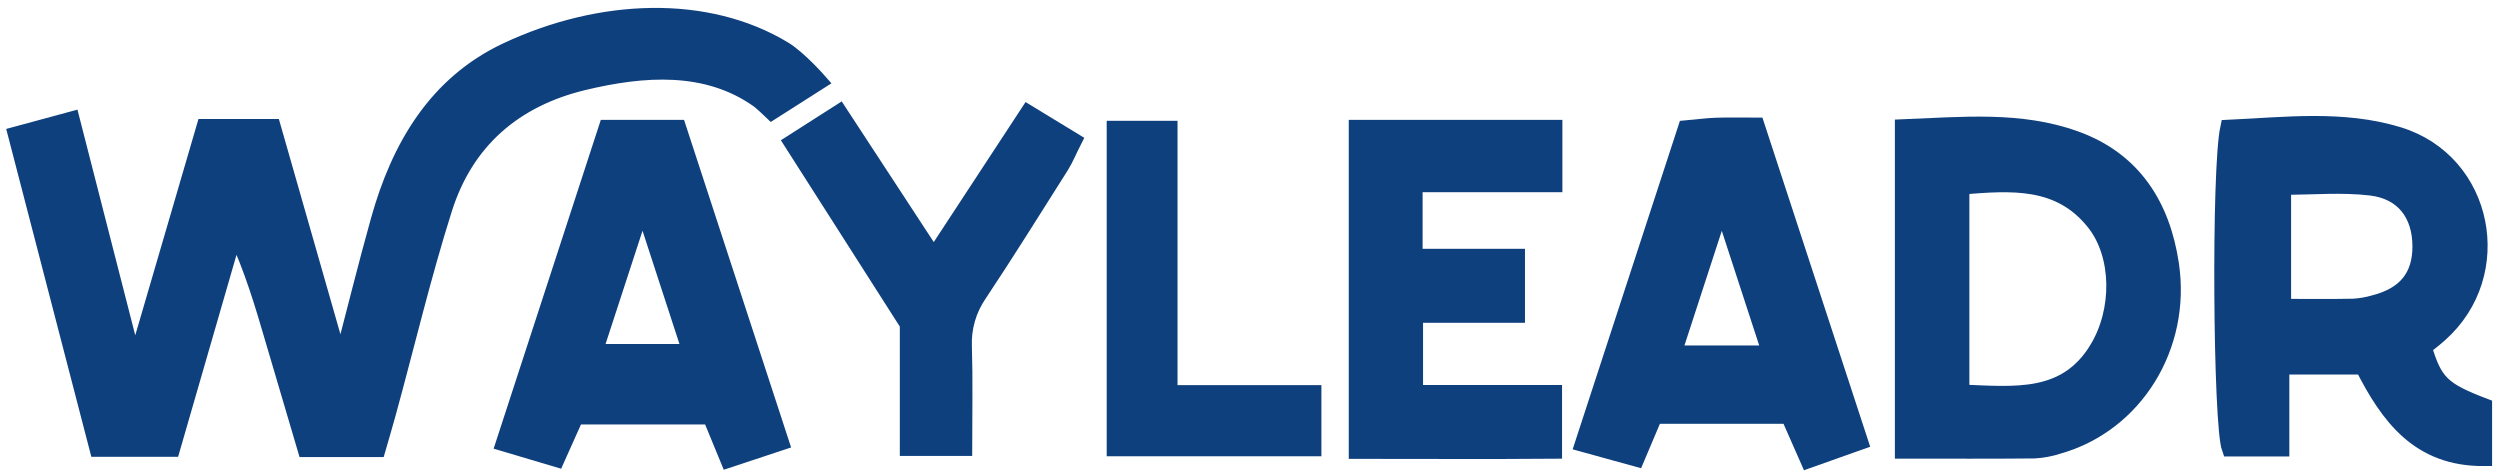 <svg xmlns="http://www.w3.org/2000/svg" width="158" height="30" viewBox="0 0 158 30" fill="none"><path d="M47.913 6.307C48.149 6.475 48.774 7.076 48.774 7.076L51.787 5.157C51.787 5.157 50.499 3.686 49.546 3.111C44.664 0.165 37.955 0.404 32.015 3.194C27.55 5.293 25.224 9.295 23.934 13.905C23.117 16.826 22.392 19.772 21.54 23.03C20.045 17.811 18.642 12.905 17.247 8.021H12.918C11.475 12.95 10.056 17.813 8.516 23.081C7.123 17.636 5.842 12.634 4.536 7.543C3.315 7.871 2.256 8.161 1 8.502C2.739 15.198 4.446 21.769 6.159 28.369H10.881C12.22 23.746 13.534 19.193 14.851 14.637C15.955 16.994 16.617 19.265 17.284 21.54C17.95 23.815 18.619 26.074 19.304 28.386H23.873C24.126 27.507 24.336 26.8 24.532 26.087C25.71 21.793 26.734 17.449 28.077 13.208C29.434 8.923 32.48 6.255 36.914 5.196C40.662 4.302 44.642 4 47.913 6.307Z" fill="#0F407E"></path><path d="M153.192 21.949C153.518 21.685 153.875 21.419 154.202 21.122C158.488 17.306 157.088 10.214 151.596 8.526C148.06 7.44 144.39 7.908 140.821 8.07C140.245 10.721 140.366 26.84 140.915 28.35H144.186V23.171H149.335C150.944 26.335 152.87 28.983 157 28.956V25.666C154.348 24.653 153.865 24.18 153.192 21.949ZM150.035 19.154C149.605 19.279 149.163 19.354 148.717 19.378C147.302 19.407 145.888 19.388 144.297 19.388V11.812C146.161 11.812 148.021 11.644 149.835 11.858C151.89 12.104 152.954 13.541 152.966 15.545C152.976 17.467 152.028 18.648 150.035 19.154Z" fill="#0F407E"></path><path d="M131.174 8.778C127.668 7.512 123.997 7.893 120.256 8.039V28.486C123.202 28.486 125.887 28.502 128.574 28.473C129.096 28.444 129.612 28.346 130.108 28.182C134.948 26.803 137.984 21.88 137.209 16.698C136.65 12.959 134.814 10.093 131.174 8.778ZM132.539 22.062C130.542 25.33 127.34 24.933 123.965 24.803V11.795C127.104 11.544 130.158 11.29 132.364 14.075C133.987 16.129 134.027 19.624 132.537 22.062H132.539Z" fill="#0F407E"></path><path d="M108.462 7.94C107.88 7.959 107.299 8.041 106.543 8.108L100.029 28.055L103.428 28.993C103.869 27.953 104.209 27.141 104.575 26.283H113.043L114.281 29.093L117.569 27.926C115.356 21.17 113.22 14.641 111.023 7.933C110.067 7.933 109.26 7.913 108.462 7.94ZM105.768 22.335C106.778 19.255 107.716 16.36 108.817 12.977C109.905 16.304 110.838 19.151 111.871 22.335H105.768Z" fill="#0F407E"></path><path d="M38.335 8.075C36.147 14.789 34.019 21.313 31.832 28.022L35.187 29.02C35.667 27.951 36.049 27.096 36.394 26.326H44.898C45.299 27.303 45.629 28.104 46.026 29.067L49.368 27.961C47.166 21.227 45.033 14.693 42.869 8.075H38.335ZM37.583 22.24L40.398 13.614L40.822 13.63C41.73 16.413 42.637 19.198 43.63 22.24H37.583Z" fill="#0F407E"></path><path d="M85.742 28.5C90.03 28.5 94.16 28.525 98.222 28.492V24.833H89.437V19.9H95.879V16.225H89.409V11.649H98.243V8.075H85.742V28.5Z" fill="#0F407E"></path><path d="M59.013 16.21L53.048 7.096L50.041 9.016C52.511 12.888 54.831 16.518 57.368 20.494V28.315H60.943C60.943 26.057 60.988 23.985 60.924 21.917C60.872 20.731 61.209 19.559 61.884 18.582C63.658 15.918 65.35 13.194 67.057 10.501C67.355 10.028 67.562 9.501 67.871 8.896L64.968 7.128C62.938 10.216 61.022 13.141 59.013 16.21Z" fill="#0F407E"></path><path d="M73.92 8.134H70.443V28.337H83.013V24.84H73.921L73.92 8.134Z" fill="#0F407E"></path><path d="M47.913 6.307C48.149 6.475 48.774 7.076 48.774 7.076L51.787 5.157C51.787 5.157 50.499 3.686 49.546 3.111C44.664 0.165 37.955 0.404 32.015 3.194C27.55 5.293 25.224 9.295 23.934 13.905C23.117 16.826 22.392 19.772 21.54 23.03C20.045 17.811 18.642 12.905 17.247 8.021H12.918C11.475 12.95 10.056 17.813 8.516 23.081C7.123 17.636 5.842 12.634 4.536 7.543C3.315 7.871 2.256 8.161 1 8.502C2.739 15.198 4.446 21.769 6.159 28.369H10.881C12.22 23.746 13.534 19.193 14.851 14.637C15.955 16.994 16.617 19.265 17.284 21.54C17.95 23.815 18.619 26.074 19.304 28.386H23.873C24.126 27.507 24.336 26.8 24.532 26.087C25.71 21.793 26.734 17.449 28.077 13.208C29.434 8.923 32.48 6.255 36.914 5.196C40.662 4.302 44.642 4 47.913 6.307Z" stroke="#0F407E"></path><path d="M153.192 21.949C153.518 21.685 153.875 21.419 154.202 21.122C158.488 17.306 157.088 10.214 151.596 8.526C148.06 7.44 144.39 7.908 140.821 8.07C140.245 10.721 140.366 26.84 140.915 28.35H144.186V23.171H149.335C150.944 26.335 152.87 28.983 157 28.956V25.666C154.348 24.653 153.865 24.18 153.192 21.949ZM150.035 19.154C149.605 19.279 149.163 19.354 148.717 19.378C147.302 19.407 145.888 19.388 144.297 19.388V11.812C146.161 11.812 148.021 11.644 149.835 11.858C151.89 12.104 152.954 13.541 152.966 15.545C152.976 17.467 152.028 18.648 150.035 19.154Z" stroke="#0F407E"></path><path d="M131.174 8.778C127.668 7.512 123.997 7.893 120.256 8.039V28.486C123.202 28.486 125.887 28.502 128.574 28.473C129.096 28.444 129.612 28.346 130.108 28.182C134.948 26.803 137.984 21.88 137.209 16.698C136.65 12.959 134.814 10.093 131.174 8.778ZM132.539 22.062C130.542 25.33 127.34 24.933 123.965 24.803V11.795C127.104 11.544 130.158 11.29 132.364 14.075C133.987 16.129 134.027 19.624 132.537 22.062H132.539Z" stroke="#0F407E"></path><path d="M108.462 7.94C107.88 7.959 107.299 8.041 106.543 8.108L100.029 28.055L103.428 28.993C103.869 27.953 104.209 27.141 104.575 26.283H113.043L114.281 29.093L117.569 27.926C115.356 21.17 113.22 14.641 111.023 7.933C110.067 7.933 109.26 7.913 108.462 7.94ZM105.768 22.335C106.778 19.255 107.716 16.36 108.817 12.977C109.905 16.304 110.838 19.151 111.871 22.335H105.768Z" stroke="#0F407E"></path><path d="M38.335 8.075C36.147 14.789 34.019 21.313 31.832 28.022L35.187 29.02C35.667 27.951 36.049 27.096 36.394 26.326H44.898C45.299 27.303 45.629 28.104 46.026 29.067L49.368 27.961C47.166 21.227 45.033 14.693 42.869 8.075H38.335ZM37.583 22.24L40.398 13.614L40.822 13.63C41.73 16.413 42.637 19.198 43.63 22.24H37.583Z" stroke="#0F407E"></path><path d="M85.742 28.5C90.03 28.5 94.16 28.525 98.222 28.492V24.833H89.437V19.9H95.879V16.225H89.409V11.649H98.243V8.075H85.742V28.5Z" stroke="#0F407E"></path><path d="M59.013 16.21L53.048 7.096L50.041 9.016C52.511 12.888 54.831 16.518 57.368 20.494V28.315H60.943C60.943 26.057 60.988 23.985 60.924 21.917C60.872 20.731 61.209 19.559 61.884 18.582C63.658 15.918 65.35 13.194 67.057 10.501C67.355 10.028 67.562 9.501 67.871 8.896L64.968 7.128C62.938 10.216 61.022 13.141 59.013 16.21Z" stroke="#0F407E"></path><path d="M73.92 8.134H70.443V28.337H83.013V24.84H73.921L73.92 8.134Z" stroke="#0F407E"></path></svg>